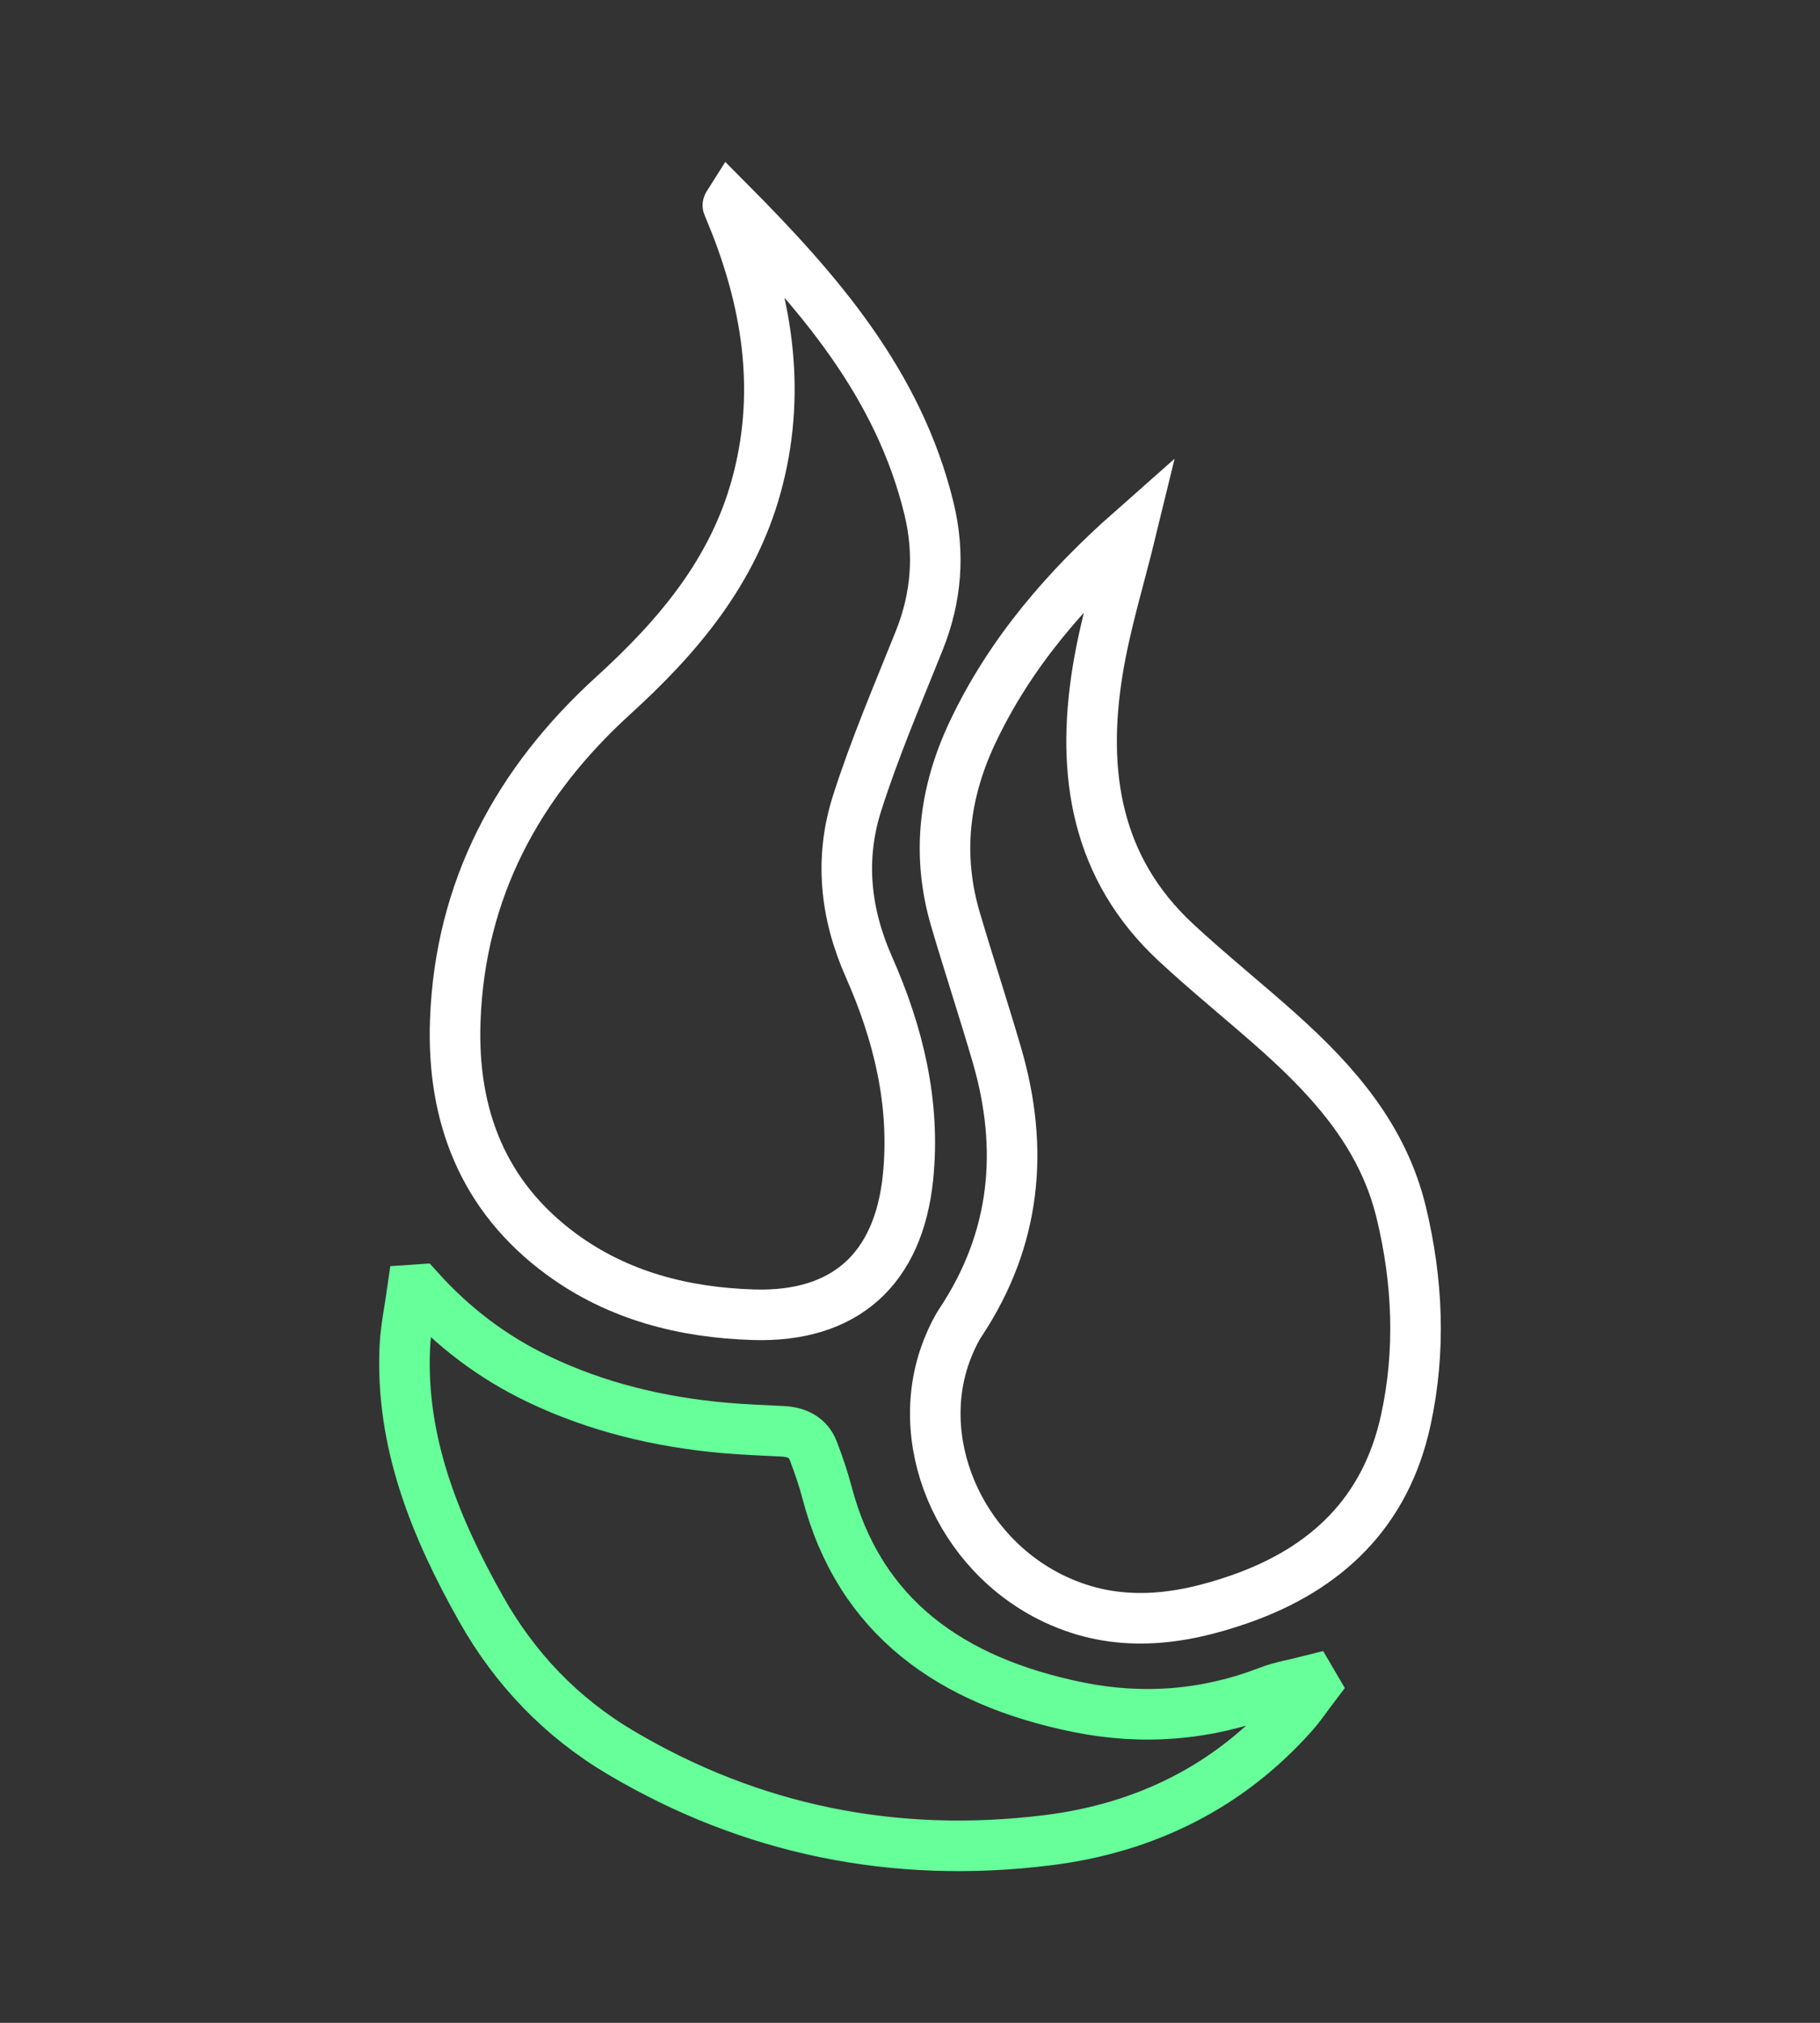 <?xml version="1.0" encoding="UTF-8"?>
<svg width="72px" height="80px" viewBox="0 0 72 80" version="1.1" xmlns="http://www.w3.org/2000/svg" xmlns:xlink="http://www.w3.org/1999/xlink">
    <rect x="0" y="0" width="72" height="80" fill="#333333" stroke="none"/>
    <!-- Generator: Sketch 64 (93537) - https://sketch.com -->
    <title>icons/benefits/backblaze</title>
    <desc>Created with Sketch.</desc>
    <g id="icons/benefits/backblaze" stroke="none" stroke-width="1" fill="none" fill-rule="evenodd">
        <g id="Group-7" transform="translate(16, 8)" stroke-width="2">
            <path d="M12.869,0 C16.352,3.506 19.55,7.161 20.753,12.12 C21.184,13.896 21.049,15.626 20.366,17.332 C19.511,19.465 18.602,21.584 17.906,23.769 C17.214,25.941 17.429,28.106 18.372,30.235 C19.54,32.872 20.219,35.638 19.921,38.561 C19.551,42.183 17.435,44.105 13.81,43.996 C11.068,43.913 8.454,43.25 6.209,41.601 C3.105,39.322 1.876,36.119 2.01,32.375 C2.196,27.182 4.476,22.949 8.267,19.501 C10.817,17.181 12.98,14.626 13.917,11.229 C14.901,7.664 14.412,4.207 13.081,0.822 C12.988,0.587 12.888,0.355 12.795,0.121 C12.79,0.109 12.816,0.084 12.869,0 Z" id="Stroke-1" stroke="#FFFFFF"></path>
            <path d="M28.743,13 C28.303,14.809 27.722,16.664 27.417,18.564 C26.77,22.598 27.366,26.339 30.506,29.26 C31.85,30.511 33.288,31.655 34.654,32.882 C36.823,34.832 38.717,36.982 39.434,39.952 C40.091,42.677 40.209,45.426 39.614,48.163 C38.821,51.817 36.462,54.047 33.065,55.237 C30.626,56.091 28.184,56.403 25.728,55.246 C21.914,53.448 19.992,48.887 21.533,45.214 C21.668,44.892 21.82,44.571 22.012,44.282 C24.183,40.999 24.527,37.46 23.439,33.73 C22.916,31.936 22.331,30.162 21.802,28.37 C21.05,25.826 21.342,23.37 22.461,20.992 C23.962,17.801 26.219,15.23 28.743,13 Z" id="Stroke-3" stroke="#FFFFFF"></path>
            <path d="M0.582,43 C1.91,44.475 3.472,45.669 5.3,46.543 C7.612,47.649 10.078,48.241 12.648,48.471 C13.419,48.54 14.195,48.565 14.97,48.606 C15.535,48.636 15.976,48.857 16.173,49.375 C16.378,49.915 16.57,50.463 16.715,51.02 C18.005,55.952 21.615,58.492 26.64,59.515 C29.201,60.037 31.732,59.84 34.183,58.894 C34.717,58.688 35.302,58.597 35.863,58.453 L36,58.687 C35.721,59.053 35.466,59.438 35.16,59.782 C32.612,62.653 29.31,64.303 25.423,64.781 C19.389,65.524 13.731,64.376 8.561,61.316 C6.184,59.91 4.354,57.974 3.039,55.642 C1.212,52.403 -0.161,49.028 0.015,45.268 C0.051,44.515 0.214,43.767 0.319,43.017 C0.407,43.011 0.494,43.006 0.582,43 Z" id="Stroke-5" stroke="#66FF99"></path>
        </g>
    </g>
</svg>